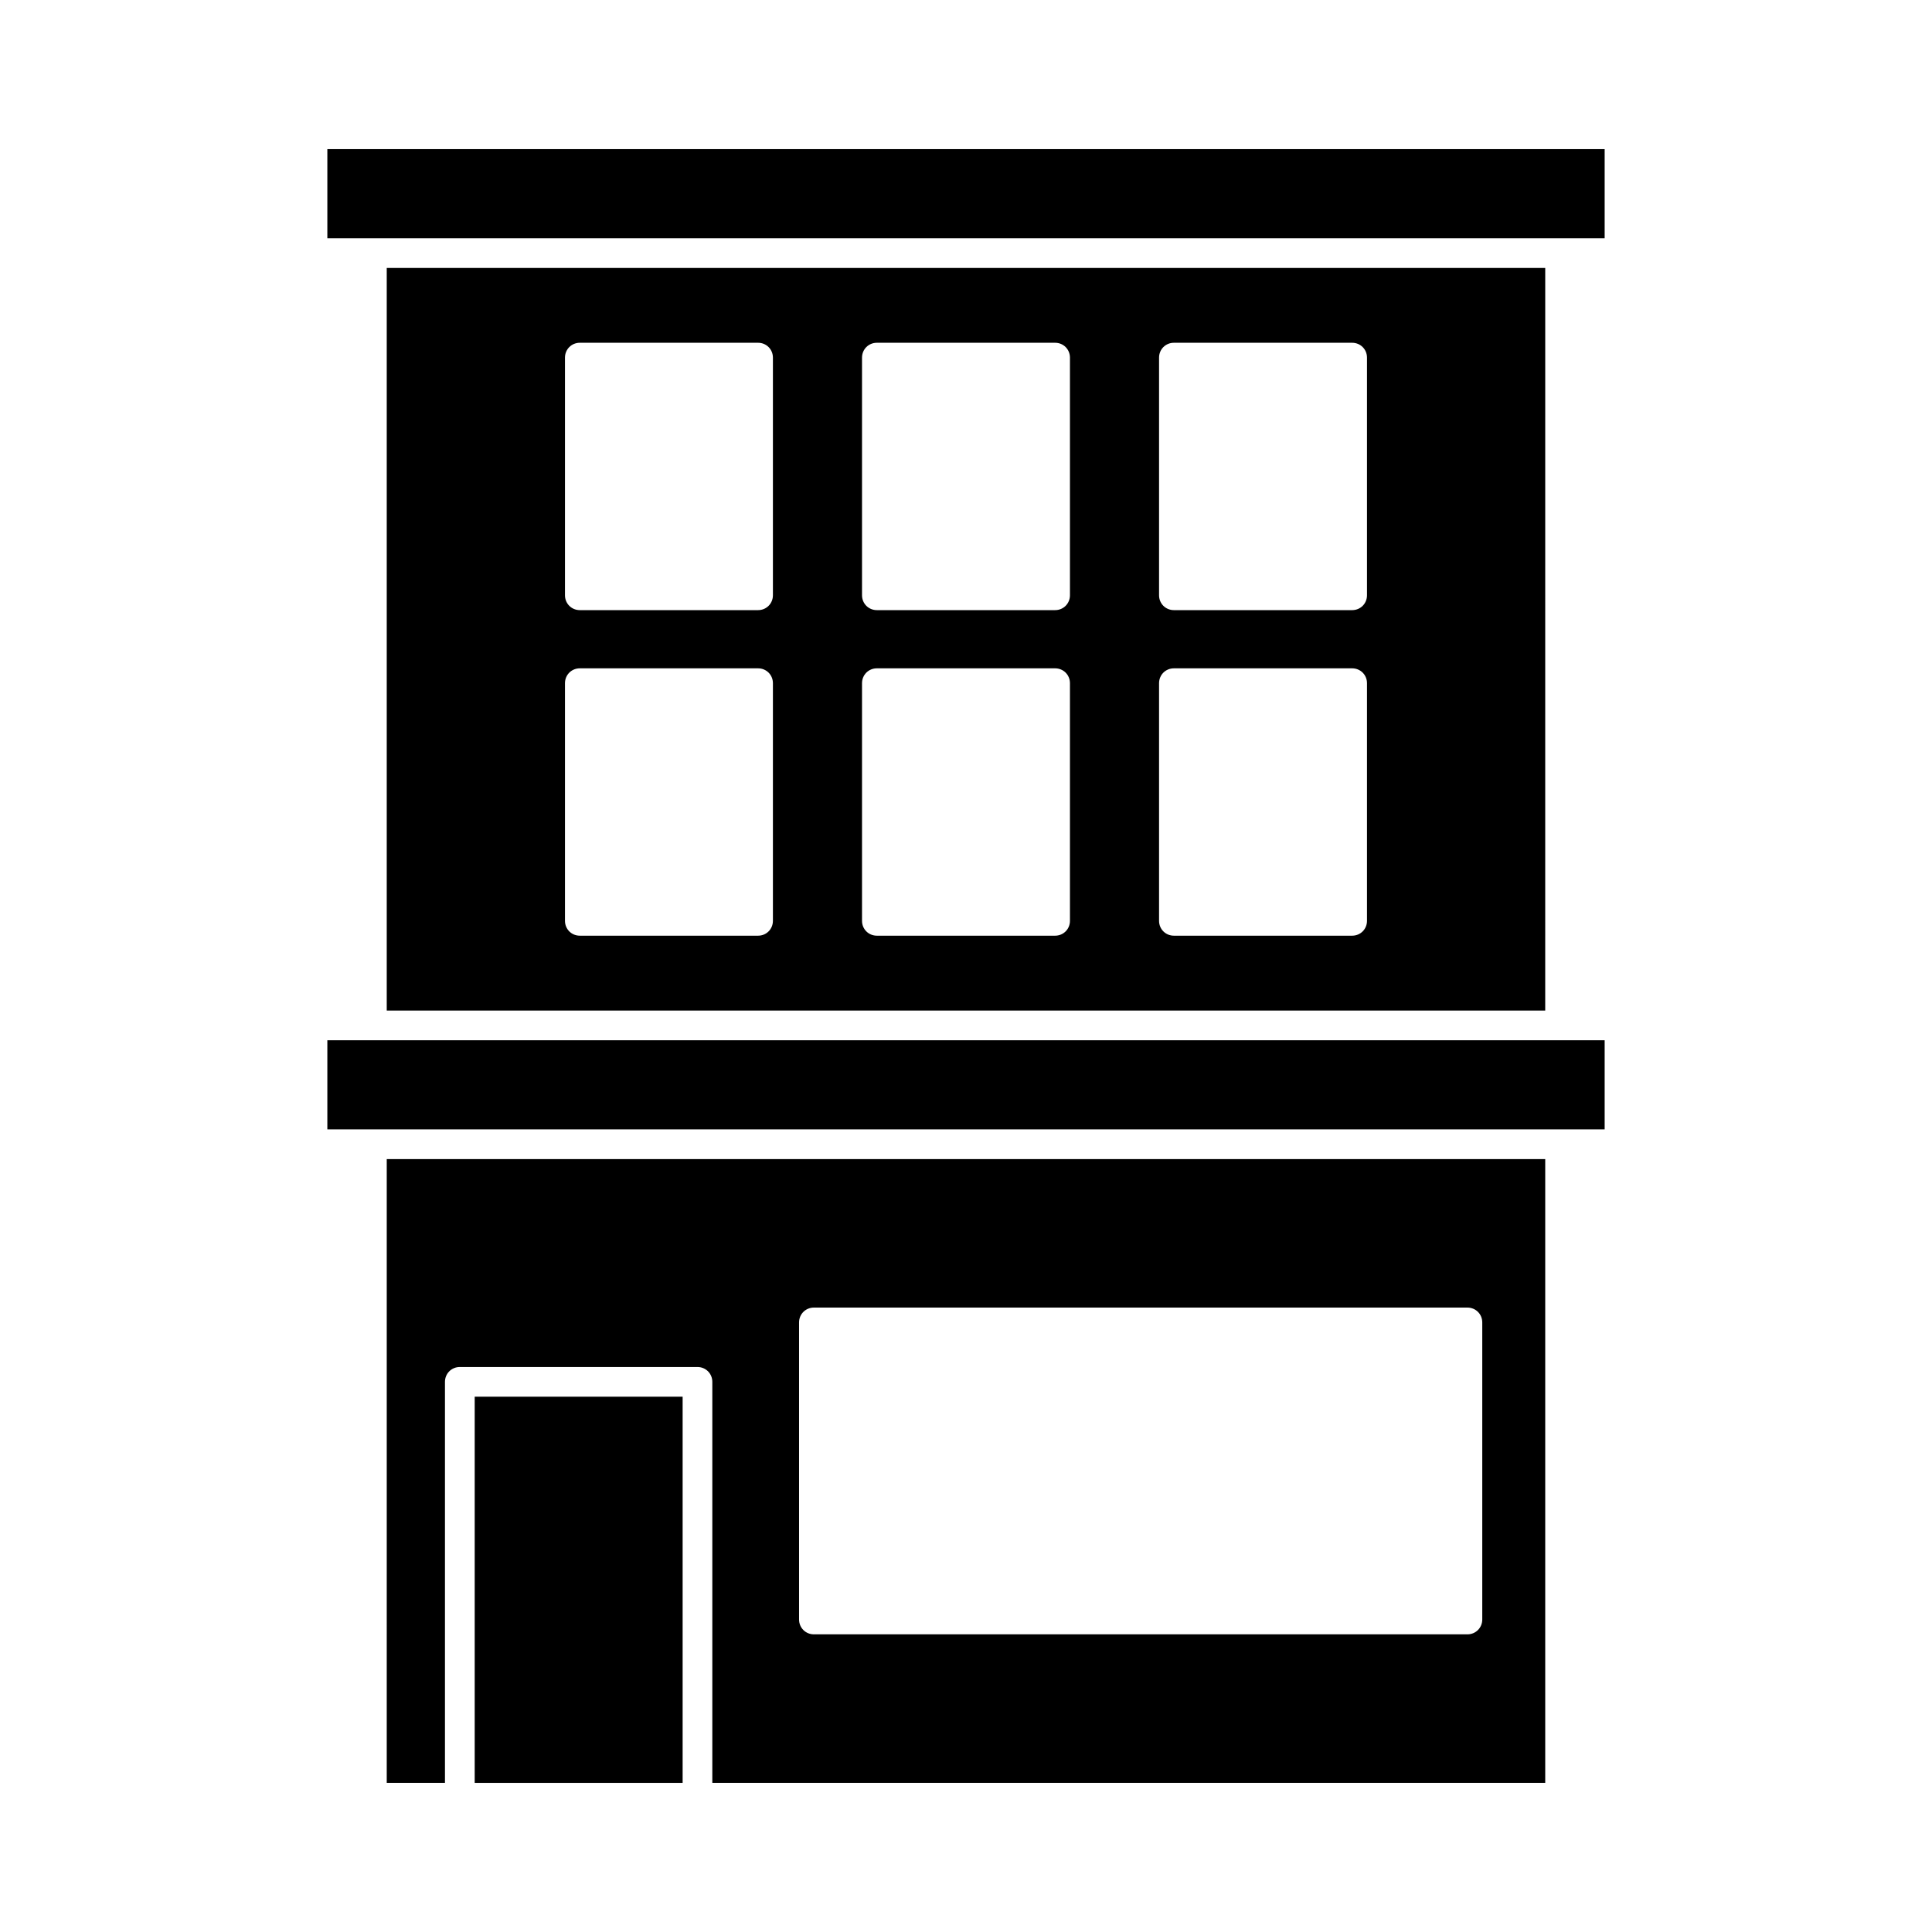<?xml version="1.0" encoding="UTF-8"?>
<!-- Uploaded to: ICON Repo, www.iconrepo.com, Generator: ICON Repo Mixer Tools -->
<svg fill="#000000" width="800px" height="800px" version="1.1" viewBox="144 144 512 512" xmlns="http://www.w3.org/2000/svg">
 <g>
  <path d="m269.8 514.14h55.105v102.34h-55.105z"/>
  <path d="m230.75 419.68h338.5v23.617h-338.5z"/>
  <path d="m246.49 616.48h15.43v-106.27c0-2.203 1.73-3.938 3.938-3.938h62.977c2.203 0 3.938 1.73 3.938 3.938v106.27h220.73v-165.31h-307.01zm109.27-122.02c0-2.203 1.73-3.938 3.938-3.938h173.18c2.203 0 3.938 1.73 3.938 3.938v78.719c0 2.203-1.73 3.938-3.938 3.938h-173.18c-2.203 0-3.938-1.73-3.938-3.938z"/>
  <path d="m246.49 215.01v196.8h307.01l0.004-196.8zm102.34 173.02c0 2.203-1.73 3.938-3.938 3.938h-47.23c-2.203 0-3.938-1.73-3.938-3.938v-62.977c0-2.203 1.73-3.938 3.938-3.938h47.23c2.203 0 3.938 1.73 3.938 3.938zm0-86.277c0 2.203-1.73 3.938-3.938 3.938h-47.23c-2.203 0-3.938-1.73-3.938-3.938v-62.977c0-2.203 1.73-3.938 3.938-3.938h47.23c2.203 0 3.938 1.73 3.938 3.938zm78.719 86.277c0 2.203-1.73 3.938-3.938 3.938h-47.23c-2.203 0-3.938-1.73-3.938-3.938v-62.977c0-2.203 1.73-3.938 3.938-3.938h47.23c2.203 0 3.938 1.73 3.938 3.938zm0-86.277c0 2.203-1.73 3.938-3.938 3.938h-47.23c-2.203 0-3.938-1.73-3.938-3.938v-62.977c0-2.203 1.73-3.938 3.938-3.938h47.23c2.203 0 3.938 1.73 3.938 3.938zm78.719 86.277c0 2.203-1.73 3.938-3.938 3.938h-47.23c-2.203 0-3.938-1.73-3.938-3.938v-62.977c0-2.203 1.73-3.938 3.938-3.938h47.23c2.203 0 3.938 1.73 3.938 3.938zm0-86.277c0 2.203-1.73 3.938-3.938 3.938h-47.23c-2.203 0-3.938-1.73-3.938-3.938v-62.977c0-2.203 1.73-3.938 3.938-3.938h47.23c2.203 0 3.938 1.73 3.938 3.938z"/>
  <path d="m230.75 183.52h338.5v23.617h-338.5z"/>
 </g>
</svg>